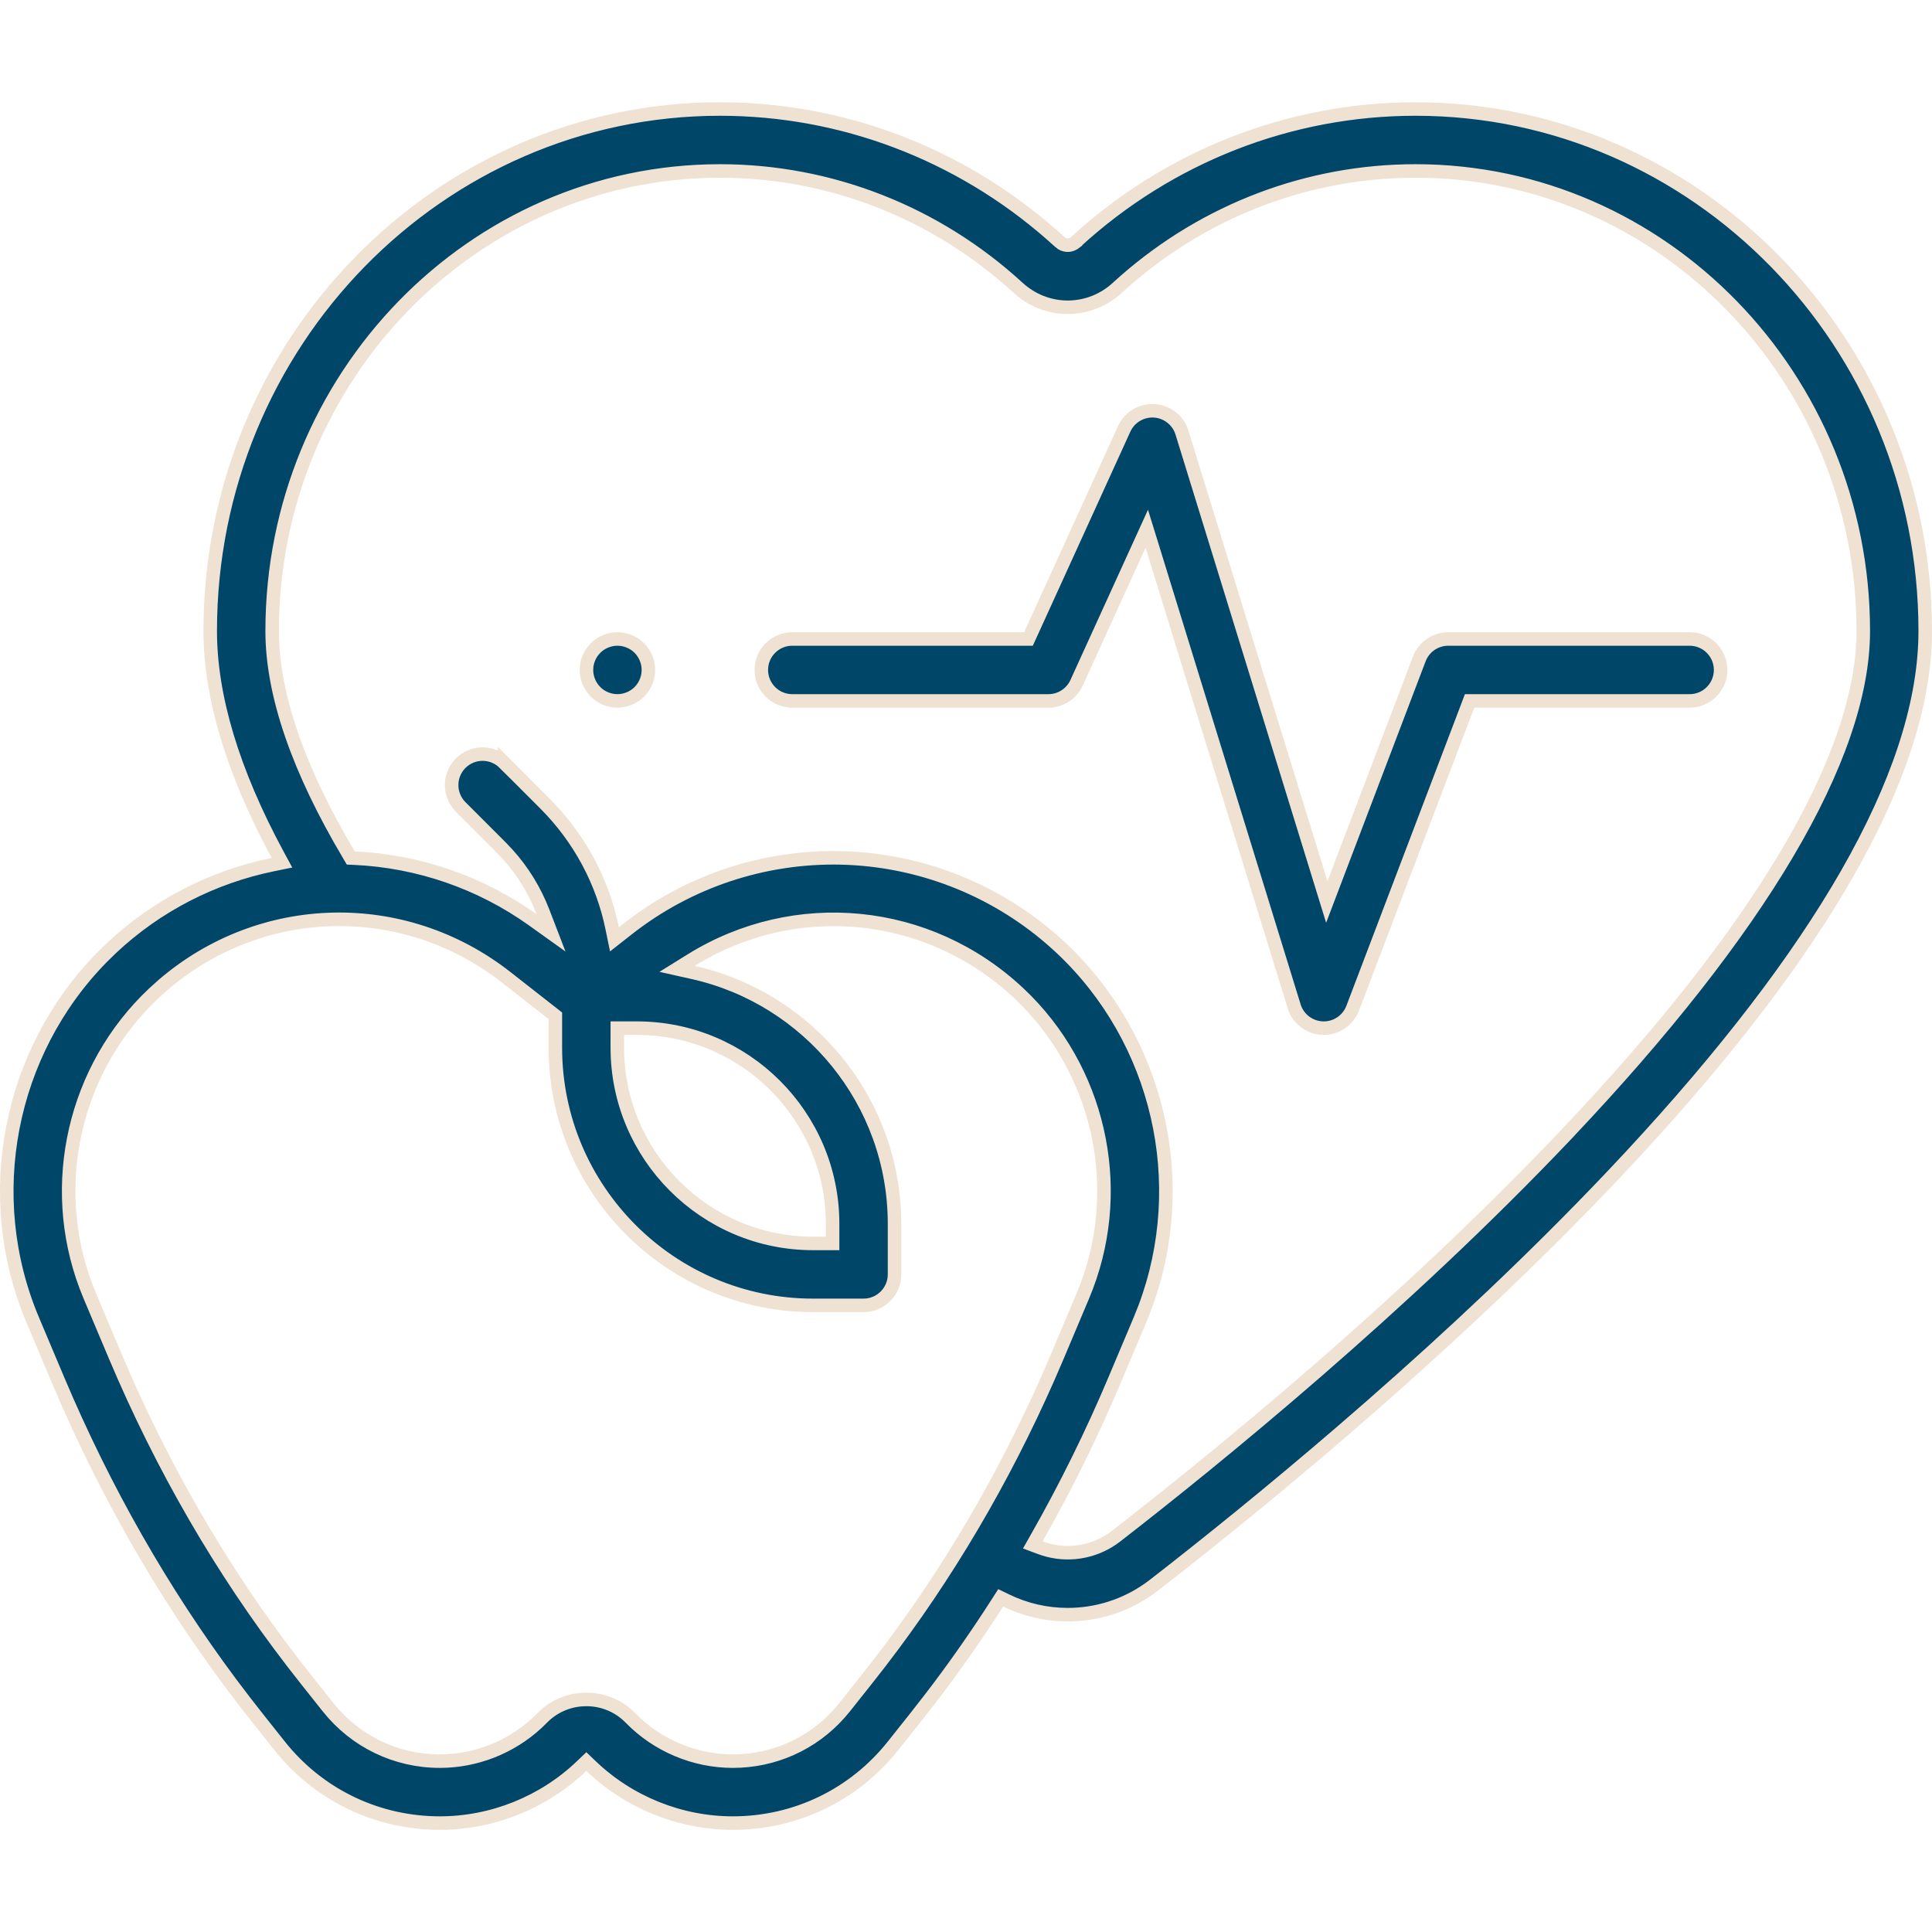 <svg xmlns="http://www.w3.org/2000/svg" fill="none" viewBox="0 0 100 100" height="100" width="100">
<g id="Frame">
<g id="Group">
<path stroke-width="0.7" stroke="#EFE2D3" fill="#004669" d="M73.267 5.642C87.806 5.642 99.65 17.756 99.649 32.662L99.645 33.006C99.564 36.58 98.218 40.672 95.587 45.258C93.042 49.694 89.306 54.575 84.387 59.872L83.387 60.937C75.306 69.456 66.1 77.053 60.749 81.252L59.732 82.045C58.499 83.002 57.037 83.51 55.56 83.569L55.266 83.575H55.265C54.16 83.575 53.069 83.324 52.076 82.84L51.796 82.704L51.628 82.966C50.661 84.475 49.639 85.948 48.562 87.38L48.096 87.991L47.343 88.955L46.23 90.355C44.207 92.902 41.184 94.363 37.931 94.363C35.208 94.363 32.552 93.291 30.591 91.41L30.349 91.178L30.106 91.41C28.145 93.29 25.489 94.363 22.767 94.363C19.615 94.363 16.677 92.992 14.658 90.591L14.466 90.355L13.354 88.955V88.954L12.601 87.991V87.99C9.009 83.326 5.944 78.132 3.48 72.534L2.995 71.409L1.692 68.319C-1.004 61.926 0.446 54.468 5.282 49.547L5.761 49.079C8.104 46.874 11.01 45.386 14.132 44.75L14.595 44.655L14.37 44.24C12.044 39.934 10.881 36.049 10.881 32.662C10.881 17.756 22.724 5.642 37.265 5.642C43.567 5.642 49.628 7.937 54.404 12.121L54.863 12.532V12.533C55.064 12.717 55.352 12.739 55.575 12.602L55.667 12.533V12.532C60.51 8.088 66.76 5.642 73.267 5.642ZM73.267 8.849C67.742 8.849 62.427 10.865 58.237 14.535L57.835 14.896C56.415 16.199 54.299 16.239 52.835 15.018L52.695 14.896C48.447 10.997 42.966 8.849 37.265 8.849C24.475 8.849 14.087 19.54 14.087 32.662C14.087 35.944 15.444 39.844 18.06 44.247L18.155 44.409L18.344 44.418C21.664 44.569 24.871 45.678 27.576 47.609L28.524 48.287L28.105 47.199C27.682 46.099 27.061 45.088 26.273 44.215L25.927 43.85L23.845 41.768C23.22 41.142 23.22 40.127 23.845 39.501C24.472 38.875 25.487 38.875 26.113 39.501V39.5L28.194 41.582C29.996 43.383 31.194 45.626 31.69 48.065L31.804 48.62L32.25 48.27L32.516 48.062L32.515 48.062C35.656 45.604 39.55 44.315 43.529 44.404L43.914 44.417C47.898 44.599 51.692 46.157 54.652 48.818L54.937 49.079C59.99 53.833 61.682 61.239 59.252 67.697L59.004 68.319L57.701 71.409C56.517 74.219 55.166 76.957 53.658 79.607L53.456 79.964L53.84 80.108C54.41 80.322 55.019 80.404 55.623 80.352L55.881 80.32C56.482 80.229 57.055 80.004 57.557 79.664L57.767 79.512C62.826 75.588 72.583 67.668 81.061 58.73L81.157 58.629V58.626C86.121 53.382 89.93 48.529 92.502 44.183C95.088 39.814 96.443 35.929 96.443 32.662C96.443 19.54 86.055 8.849 73.267 8.849ZM31.952 54.23C31.952 59.816 36.496 64.359 42.081 64.359H43.095V63.346C43.095 57.76 38.551 53.217 32.965 53.217H31.952V54.23ZM28.745 52.577L28.611 52.472L26.205 50.588C20.886 46.422 13.515 46.619 8.441 50.98L7.958 51.415C3.844 55.285 2.467 61.309 4.445 66.566L4.647 67.073L5.95 70.163C8.384 75.935 11.476 81.275 15.141 86.033V86.034L15.865 86.961L16.977 88.36C18.387 90.136 20.499 91.156 22.767 91.156C24.622 91.156 26.432 90.443 27.79 89.186L28.056 88.928L28.057 88.927C28.317 88.659 28.622 88.439 28.958 88.277L29.104 88.212C29.448 88.067 29.815 87.984 30.188 87.967L30.347 87.963H30.351C30.724 87.962 31.094 88.026 31.444 88.153L31.594 88.212C31.938 88.357 32.253 88.561 32.525 88.815L32.64 88.927L32.641 88.928C34.023 90.345 35.951 91.156 37.931 91.156C40.057 91.156 42.045 90.26 43.447 88.685L43.72 88.36L44.831 86.961L45.556 86.034C48.991 81.572 51.923 76.6 54.282 71.24L54.746 70.163L56.049 67.073C58.245 61.869 57.064 55.802 53.128 51.796L52.738 51.415C48.042 46.998 41.13 46.369 35.773 49.696L35.045 50.148L35.88 50.335C41.836 51.669 46.301 56.996 46.301 63.346V65.963C46.301 66.848 45.583 67.566 44.697 67.566H42.081C34.728 67.566 28.745 61.584 28.745 54.23V52.577Z" id="Vector"></path>
<path stroke-width="0.7" stroke="#EFE2D3" fill="#004669" d="M59.749 21.264C60.033 21.282 60.306 21.376 60.541 21.534L60.639 21.605C60.862 21.781 61.035 22.013 61.139 22.277L61.179 22.391L68.375 45.716L68.675 46.688L69.037 45.737L73.462 34.106C73.578 33.802 73.783 33.541 74.051 33.356C74.285 33.195 74.557 33.099 74.839 33.078L74.961 33.073H87.455C88.34 33.073 89.058 33.791 89.059 34.676C89.059 35.561 88.34 36.28 87.455 36.28H76.065L75.98 36.505L70.016 52.184C69.778 52.807 69.181 53.217 68.518 53.217C68.511 53.217 68.504 53.218 68.492 53.217C68.485 53.217 68.475 53.216 68.465 53.216H68.466C68.132 53.205 67.809 53.091 67.544 52.888C67.312 52.711 67.133 52.474 67.026 52.204L66.985 52.086L59.629 28.246L59.357 27.367L58.976 28.204L55.724 35.341C55.463 35.913 54.893 36.28 54.265 36.28H41.008C40.123 36.28 39.406 35.562 39.405 34.676C39.405 33.791 40.123 33.073 41.008 33.073H53.233L53.327 32.868L58.187 22.2C58.304 21.941 58.489 21.719 58.72 21.555L58.822 21.489C59.066 21.343 59.344 21.265 59.627 21.261L59.749 21.264ZM31.959 33.073C32.327 33.073 32.691 33.205 32.976 33.437L33.092 33.542C33.352 33.803 33.517 34.154 33.554 34.519L33.562 34.676C33.56 35.048 33.431 35.406 33.198 35.692L33.092 35.81C32.794 36.108 32.379 36.279 31.959 36.279C31.587 36.277 31.228 36.149 30.942 35.916L30.825 35.809L30.824 35.808C30.526 35.511 30.355 35.098 30.355 34.676L30.363 34.518C30.395 34.203 30.518 33.904 30.719 33.66L30.825 33.542C31.123 33.245 31.536 33.073 31.959 33.073Z" id="Vector_2"></path>
</g>
</g>
</svg>
